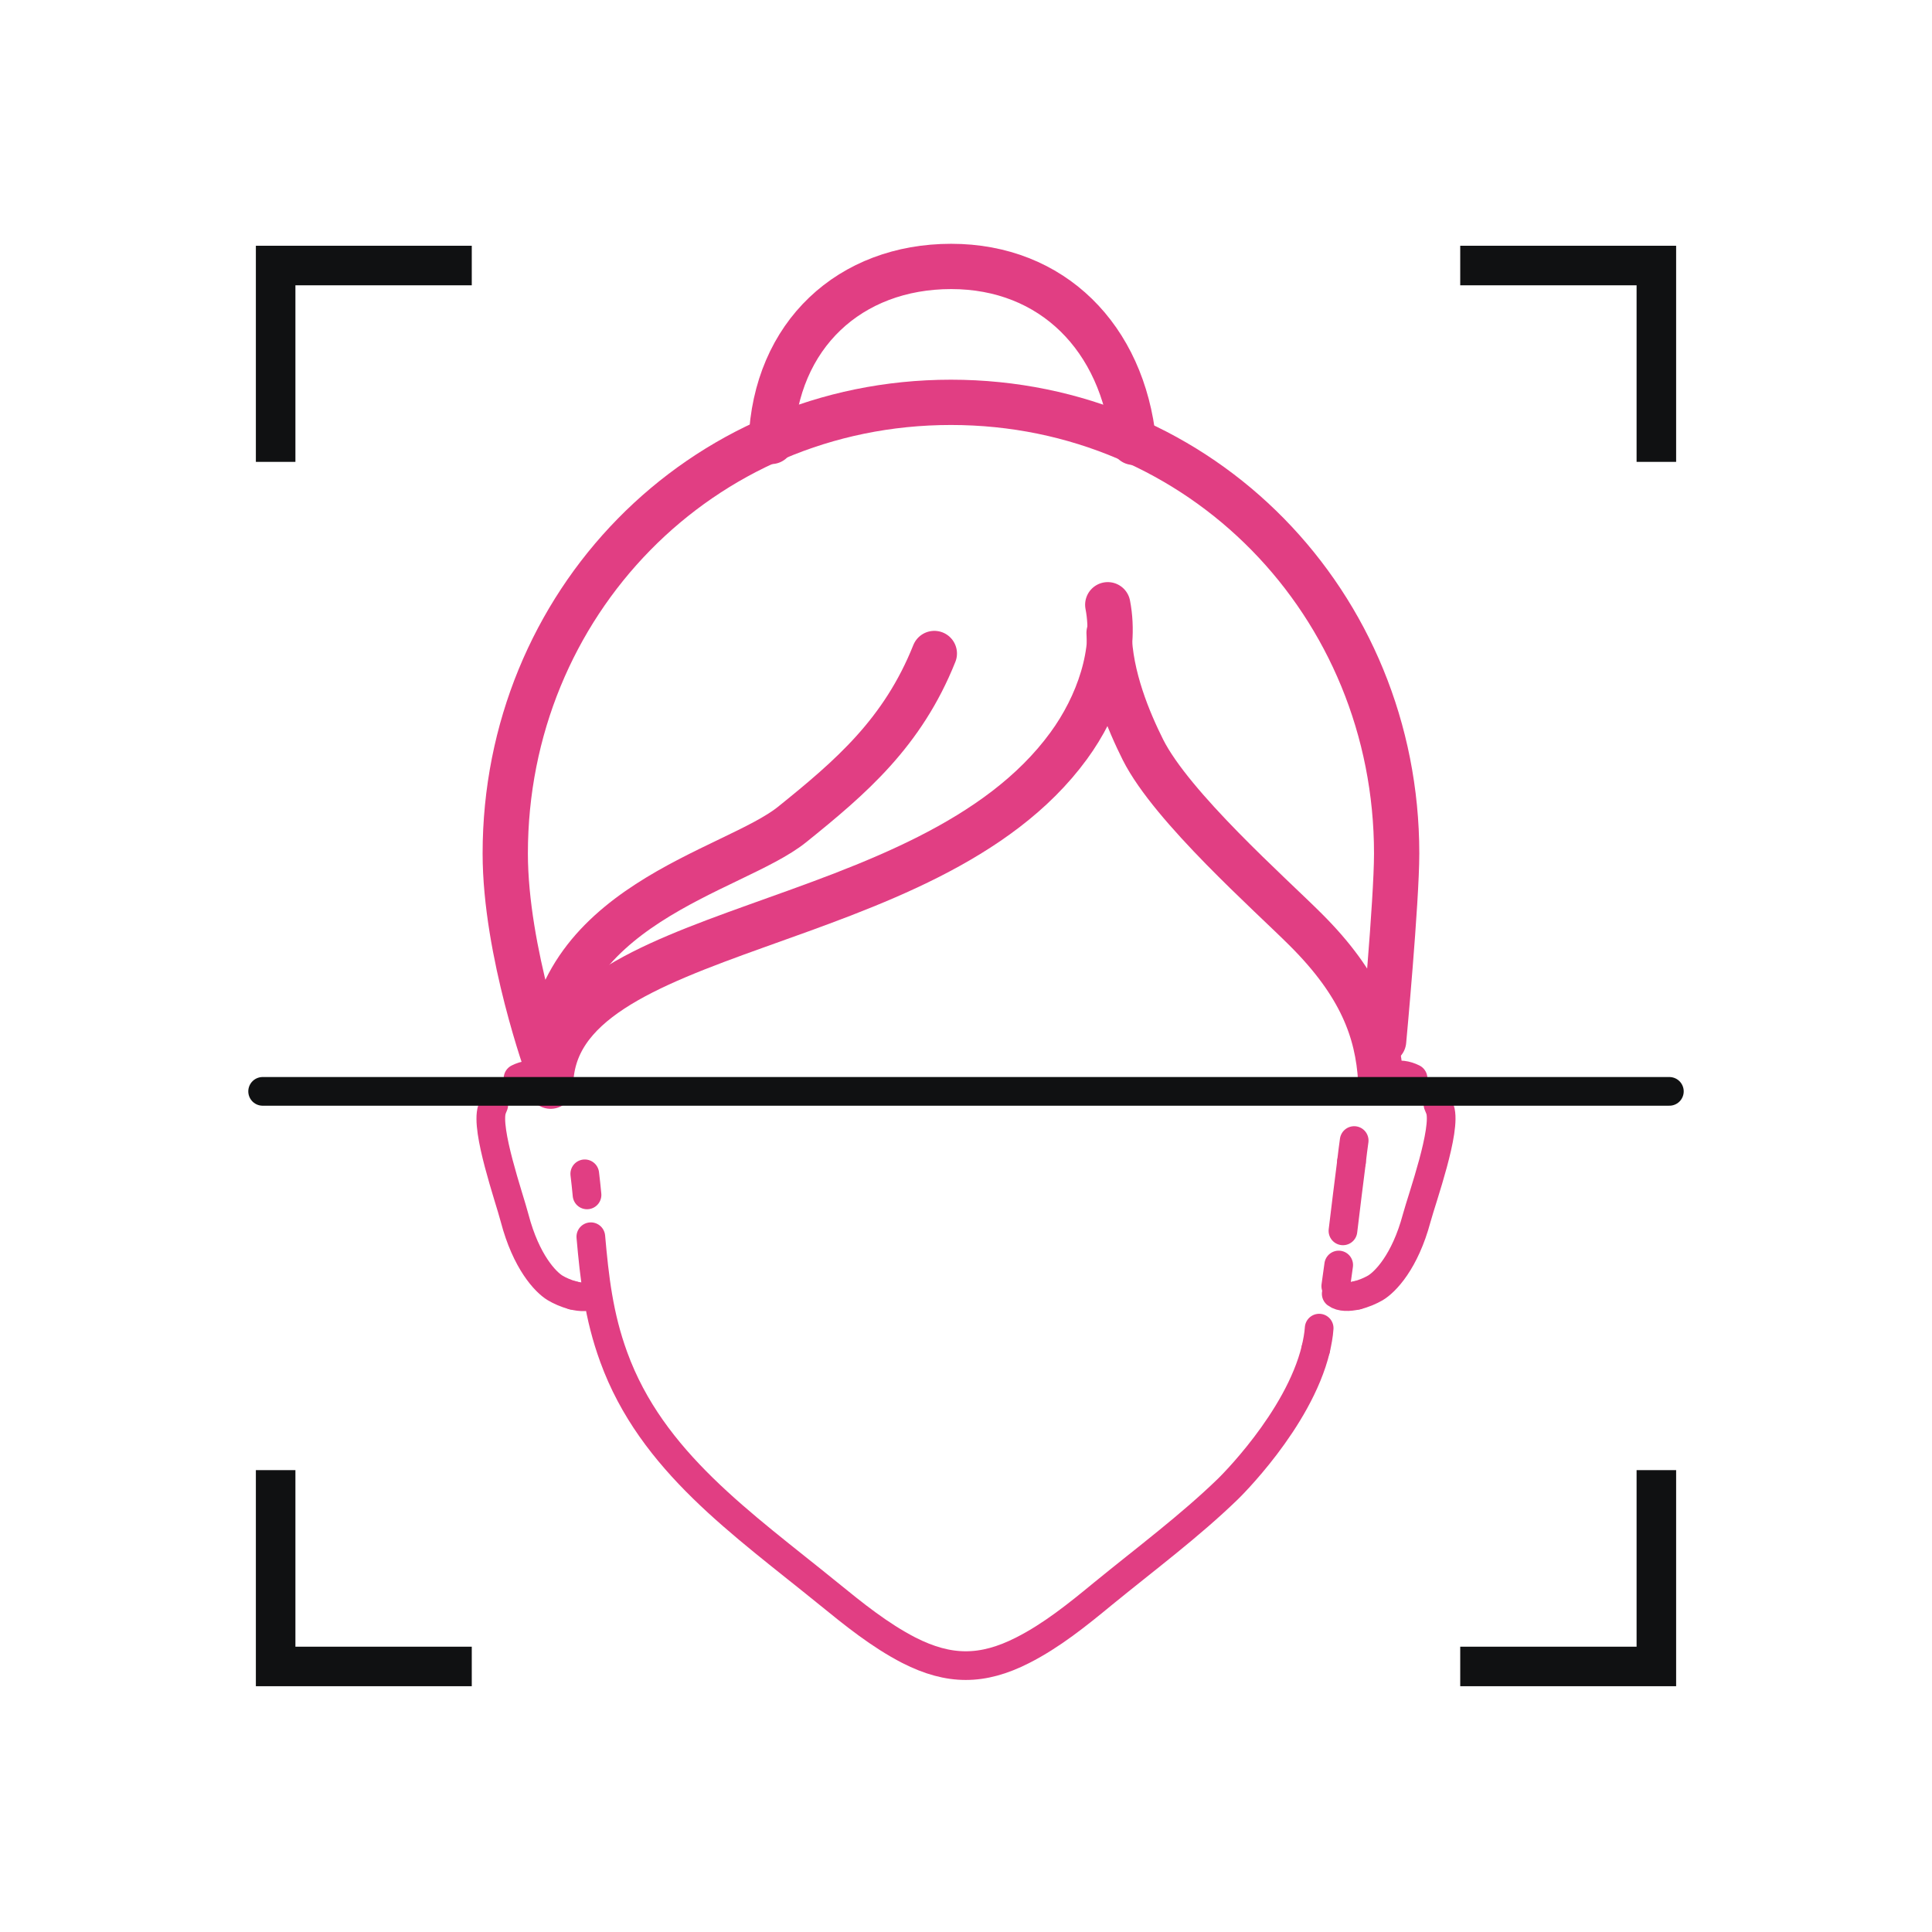 <svg width="64" height="64" viewBox="0 0 64 64" fill="none" xmlns="http://www.w3.org/2000/svg">
<g clip-path="url(#clip0_8520_74268)">
<path d="M15.628 8.141H9.786H8.476V9.451V15.3H9.786V9.451H15.628V8.141Z" fill="#101112"/>
<path d="M48.372 8.141H54.214H55.524V9.451V15.3H54.214V9.451H48.372V8.141Z" fill="#101112"/>
<path d="M15.628 55.858H9.786H8.476V54.549V48.7H9.786V54.549H15.628V55.858Z" fill="#101112"/>
<path d="M48.372 55.858H54.214H55.524V54.549V48.7H54.214V54.549H48.372V55.858Z" fill="#101112"/>
<path d="M30.951 21.648C29.901 24.275 28.19 25.741 26.24 27.312C24.29 28.882 18.158 29.976 18.158 35.438C18.158 35.438 16.737 31.531 16.737 28.272C16.737 20.019 23.189 13.328 31.501 13.328C39.814 13.328 46.266 20.019 46.266 28.272C46.266 29.849 45.834 34.486 45.834 34.486" stroke="#E13E83" stroke-width="1.5" stroke-linecap="round" stroke-linejoin="round"/>
<path d="M36.696 20.033C37.001 21.604 36.376 23.375 35.401 24.707C30.735 31.099 18.24 30.459 18.24 35.981" stroke="#E13E83" stroke-width="1.5" stroke-linecap="round" stroke-linejoin="round"/>
<path d="M36.74 20.964C36.763 22.422 37.395 23.903 37.864 24.841C38.824 26.746 42.091 29.633 43.252 30.794C45.075 32.61 45.641 34.158 45.738 35.78" stroke="#E13E83" stroke-width="1.5" stroke-linecap="round" stroke-linejoin="round"/>
<path d="M25.548 14.623C25.682 11.081 28.167 8.826 31.509 8.826C34.85 8.826 37.194 11.178 37.552 14.653" stroke="#E13E83" stroke-width="1.5" stroke-linecap="round" stroke-linejoin="round"/>
<path d="M44.249 42.605C44.279 42.396 44.309 42.158 44.346 41.905" stroke="#E13E83" stroke-width="0.95" stroke-linecap="round" stroke-linejoin="round"/>
<path d="M44.487 40.774C44.584 39.985 44.681 39.159 44.77 38.489" stroke="#E13E83" stroke-width="0.95" stroke-linecap="round" stroke-linejoin="round"/>
<path d="M44.77 38.482C44.8 38.221 44.83 37.991 44.859 37.782" stroke="#E13E83" stroke-width="0.95" stroke-linecap="round" stroke-linejoin="round"/>
<path d="M19.371 38.884C19.401 39.122 19.423 39.353 19.446 39.583" stroke="#E13E83" stroke-width="0.95" stroke-linecap="round" stroke-linejoin="round"/>
<path d="M19.572 40.968C19.691 42.315 19.832 43.594 20.331 44.956C21.589 48.417 24.581 50.463 27.446 52.793C28.287 53.477 29.142 54.169 30.11 54.668C31.442 55.345 32.543 55.345 33.875 54.668C34.843 54.177 35.699 53.485 36.539 52.793C37.961 51.632 39.419 50.545 40.677 49.325C40.677 49.325 43.014 47.062 43.587 44.688" stroke="#E13E83" stroke-width="0.95" stroke-linecap="round" stroke-linejoin="round"/>
<path d="M43.587 44.688C43.639 44.458 43.684 44.227 43.699 43.996" stroke="#E13E83" stroke-width="0.95" stroke-linecap="round" stroke-linejoin="round"/>
<path d="M17.846 35.647C17.63 35.572 17.384 35.609 17.161 35.721" stroke="#E13E83" stroke-width="0.95" stroke-linecap="round" stroke-linejoin="round"/>
<path d="M16.357 36.599C16.335 36.651 16.313 36.703 16.298 36.748C16.074 37.418 16.871 39.673 17.049 40.357C17.429 41.801 18.069 42.471 18.389 42.664C18.538 42.754 18.753 42.85 18.977 42.91" stroke="#E13E83" stroke-width="0.95" stroke-linecap="round" stroke-linejoin="round"/>
<path d="M18.977 42.91C19.237 42.977 19.505 42.984 19.661 42.858" stroke="#E13E83" stroke-width="0.95" stroke-linecap="round" stroke-linejoin="round"/>
<path d="M46.125 35.647C46.34 35.572 46.586 35.609 46.809 35.721" stroke="#E13E83" stroke-width="0.95" stroke-linecap="round" stroke-linejoin="round"/>
<path d="M47.635 36.584C47.658 36.636 47.68 36.696 47.702 36.748C47.926 37.418 47.114 39.673 46.928 40.357C46.541 41.801 45.886 42.471 45.559 42.664C45.403 42.754 45.172 42.858 44.941 42.91" stroke="#E13E83" stroke-width="0.95" stroke-linecap="round" stroke-linejoin="round"/>
<path d="M44.949 42.91C44.688 42.969 44.42 42.977 44.264 42.858" stroke="#E13E83" stroke-width="0.95" stroke-linecap="round" stroke-linejoin="round"/>
<path d="M8.7 36.153H55.3" stroke="#101112" stroke-width="0.95" stroke-linecap="round" stroke-linejoin="round"/>
</g>
<defs>
<clipPath id="clip0_8520_74268">
<rect width="64" height="64" fill="white"/>
</clipPath>
</defs>
</svg>
